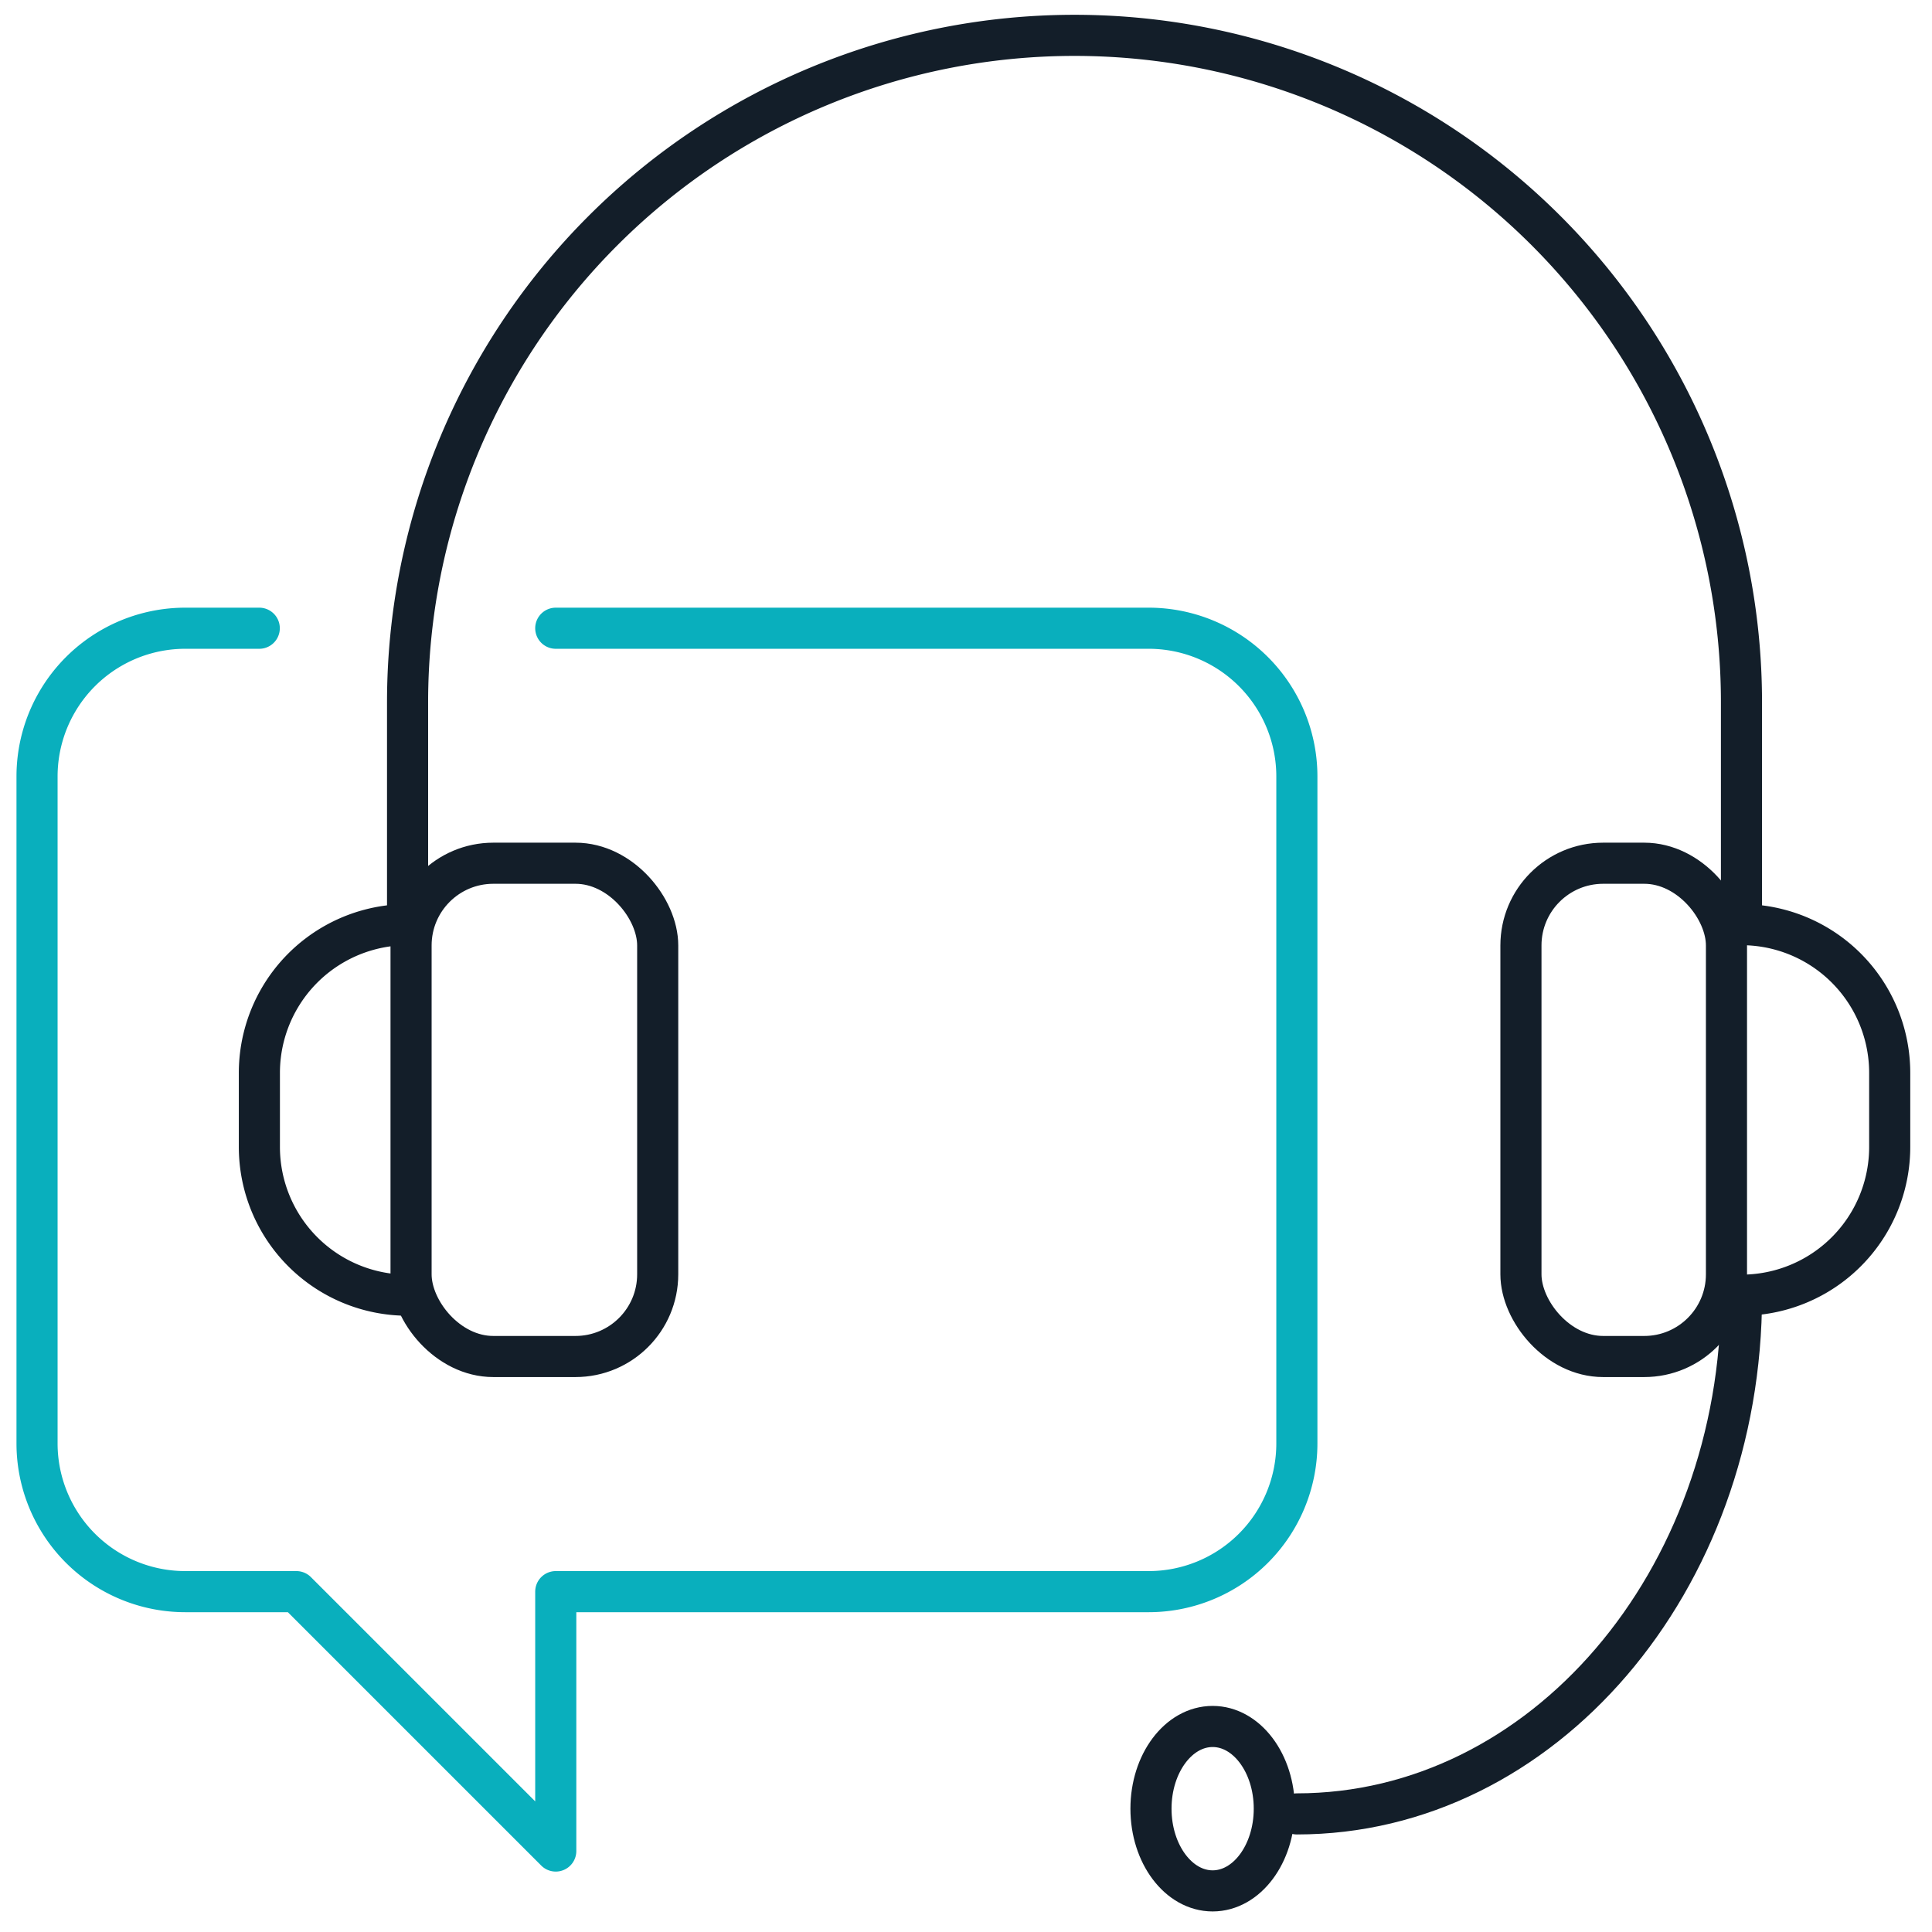 <svg xmlns="http://www.w3.org/2000/svg" xmlns:xlink="http://www.w3.org/1999/xlink" width="47" height="47" viewBox="0 0 47 47">
  <defs>
    <clipPath id="clip-path">
      <rect id="Rectangle_2793" data-name="Rectangle 2793" width="47" height="47" transform="translate(0 0.041)" fill="none" stroke="#09afbd" stroke-width="1"/>
    </clipPath>
  </defs>
  <g id="Groupe_4569" data-name="Groupe 4569" transform="translate(0 -0.041)">
    <g id="Groupe_4568" data-name="Groupe 4568" clip-path="url(#clip-path)">
      <rect id="Rectangle_2791" data-name="Rectangle 2791" width="6" height="12" rx="2" transform="translate(10 21.041)" fill="none" stroke="#131e29" stroke-linejoin="round" stroke-width="1"/>
      <path id="Tracé_6294" data-name="Tracé 6294" d="M10.606,34.014A3.606,3.606,0,0,1,7,30.408v-1.8A3.606,3.606,0,0,1,10.606,25" transform="translate(-0.69 -2.465)" fill="none" stroke="#131e29" stroke-linejoin="round" stroke-width="1"/>
      <rect id="Rectangle_2792" data-name="Rectangle 2792" width="5" height="12" rx="2" transform="translate(37 21.041)" fill="none" stroke="#131e29" stroke-linejoin="round" stroke-width="1"/>
      <path id="Tracé_6295" data-name="Tracé 6295" d="M47,34.014a3.606,3.606,0,0,0,3.606-3.606v-1.8A3.606,3.606,0,0,0,47,25" transform="translate(-4.635 -2.465)" fill="none" stroke="#131e29" stroke-linejoin="round" stroke-width="1"/>
      <path id="Tracé_6296" data-name="Tracé 6296" d="M13.619,17H28.042a3.606,3.606,0,0,1,3.606,3.606V36.831a3.606,3.606,0,0,1-3.606,3.606H13.619v6.31l-6.31-6.31h-2.7A3.606,3.606,0,0,1,1,36.831V20.606A3.606,3.606,0,0,1,4.606,17h1.8" transform="translate(-0.099 -1.676)" fill="none" stroke="#09afbd" stroke-linecap="round" stroke-linejoin="round" stroke-width="1"/>
      <path id="Tracé_6297" data-name="Tracé 6297" d="M11,22.633V17.225a16.225,16.225,0,1,1,32.45,0v5.408" transform="translate(-1.085 -0.099)" fill="none" stroke="#131e29" stroke-linejoin="round" stroke-width="1"/>
      <path id="Tracé_6298" data-name="Tracé 6298" d="M45.817,35c0,6.97-4.843,12.619-10.817,12.619" transform="translate(-3.451 -3.451)" fill="none" stroke="#131e29" stroke-linecap="round" stroke-linejoin="round" stroke-width="1"/>
      <ellipse id="Ellipse_85" data-name="Ellipse 85" cx="1.5" cy="2" rx="1.5" ry="2" transform="translate(28 42.041)" fill="none" stroke="#131e29" stroke-linecap="round" stroke-linejoin="round" stroke-width="1"/>
    </g>
  </g>
</svg>
